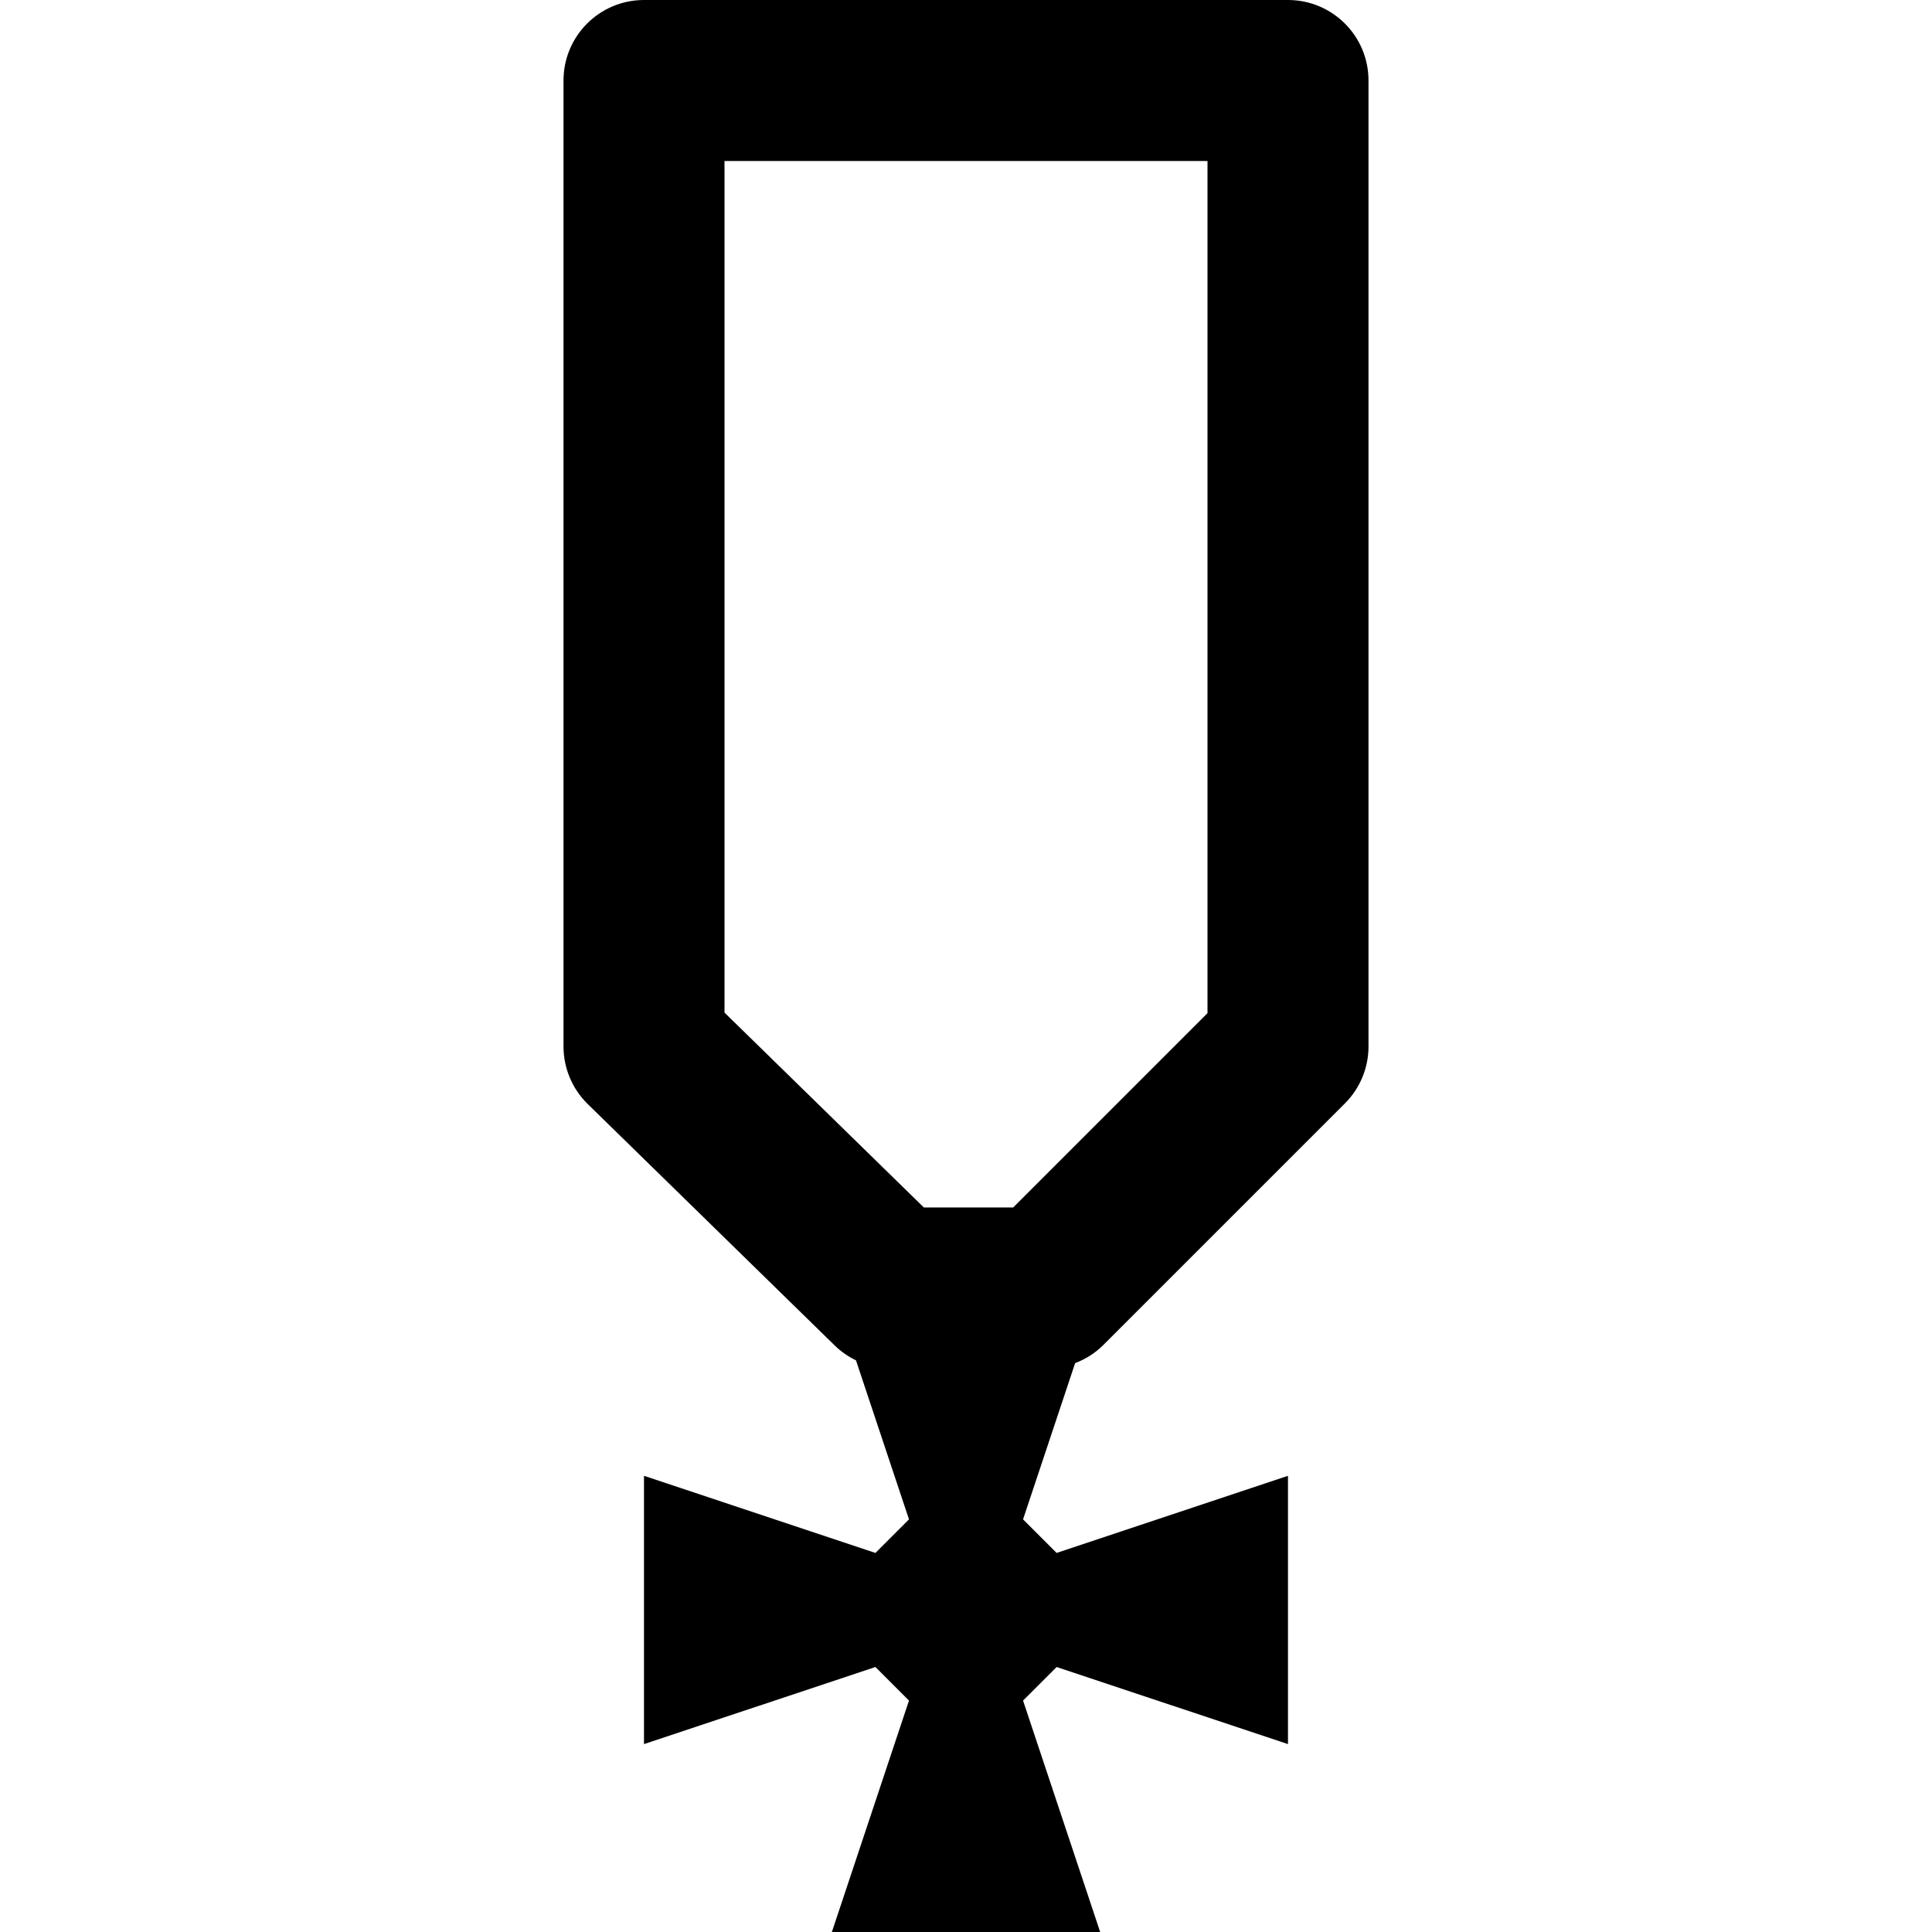 <?xml version="1.0" encoding="iso-8859-1"?>
<!-- Uploaded to: SVG Repo, www.svgrepo.com, Generator: SVG Repo Mixer Tools -->
<svg fill="#000000" height="800px" width="800px" version="1.1" id="Layer_1" xmlns="http://www.w3.org/2000/svg" xmlns:xlink="http://www.w3.org/1999/xlink" 
	 viewBox="0 0 512.006 512.006" xml:space="preserve">
<g>
	<g>
		<path d="M341.337,0H170.67c-11.782,0-21.333,9.551-21.333,21.333v256c0,5.742,2.315,11.242,6.421,15.255l65.472,64
			c1.66,1.622,3.565,2.928,5.616,3.922l14.047,42.141l-8.896,8.896l-61.333-20.437v71.104l61.333-20.437l8.896,8.896l-20.437,61.333
			h71.104l-20.437-61.333l8.896-8.896l61.312,20.437V391.11l-61.312,20.437l-8.896-8.896l13.801-41.402
			c2.785-1.061,5.351-2.684,7.499-4.831l64-64c4.001-4.001,6.248-9.427,6.248-15.085v-256C362.67,9.551,353.119,0,341.337,0z
			 M320.003,268.497L268.5,320h-23.663l-52.833-51.646V42.667h128V268.497z"/>
	</g>
</g>
</svg>